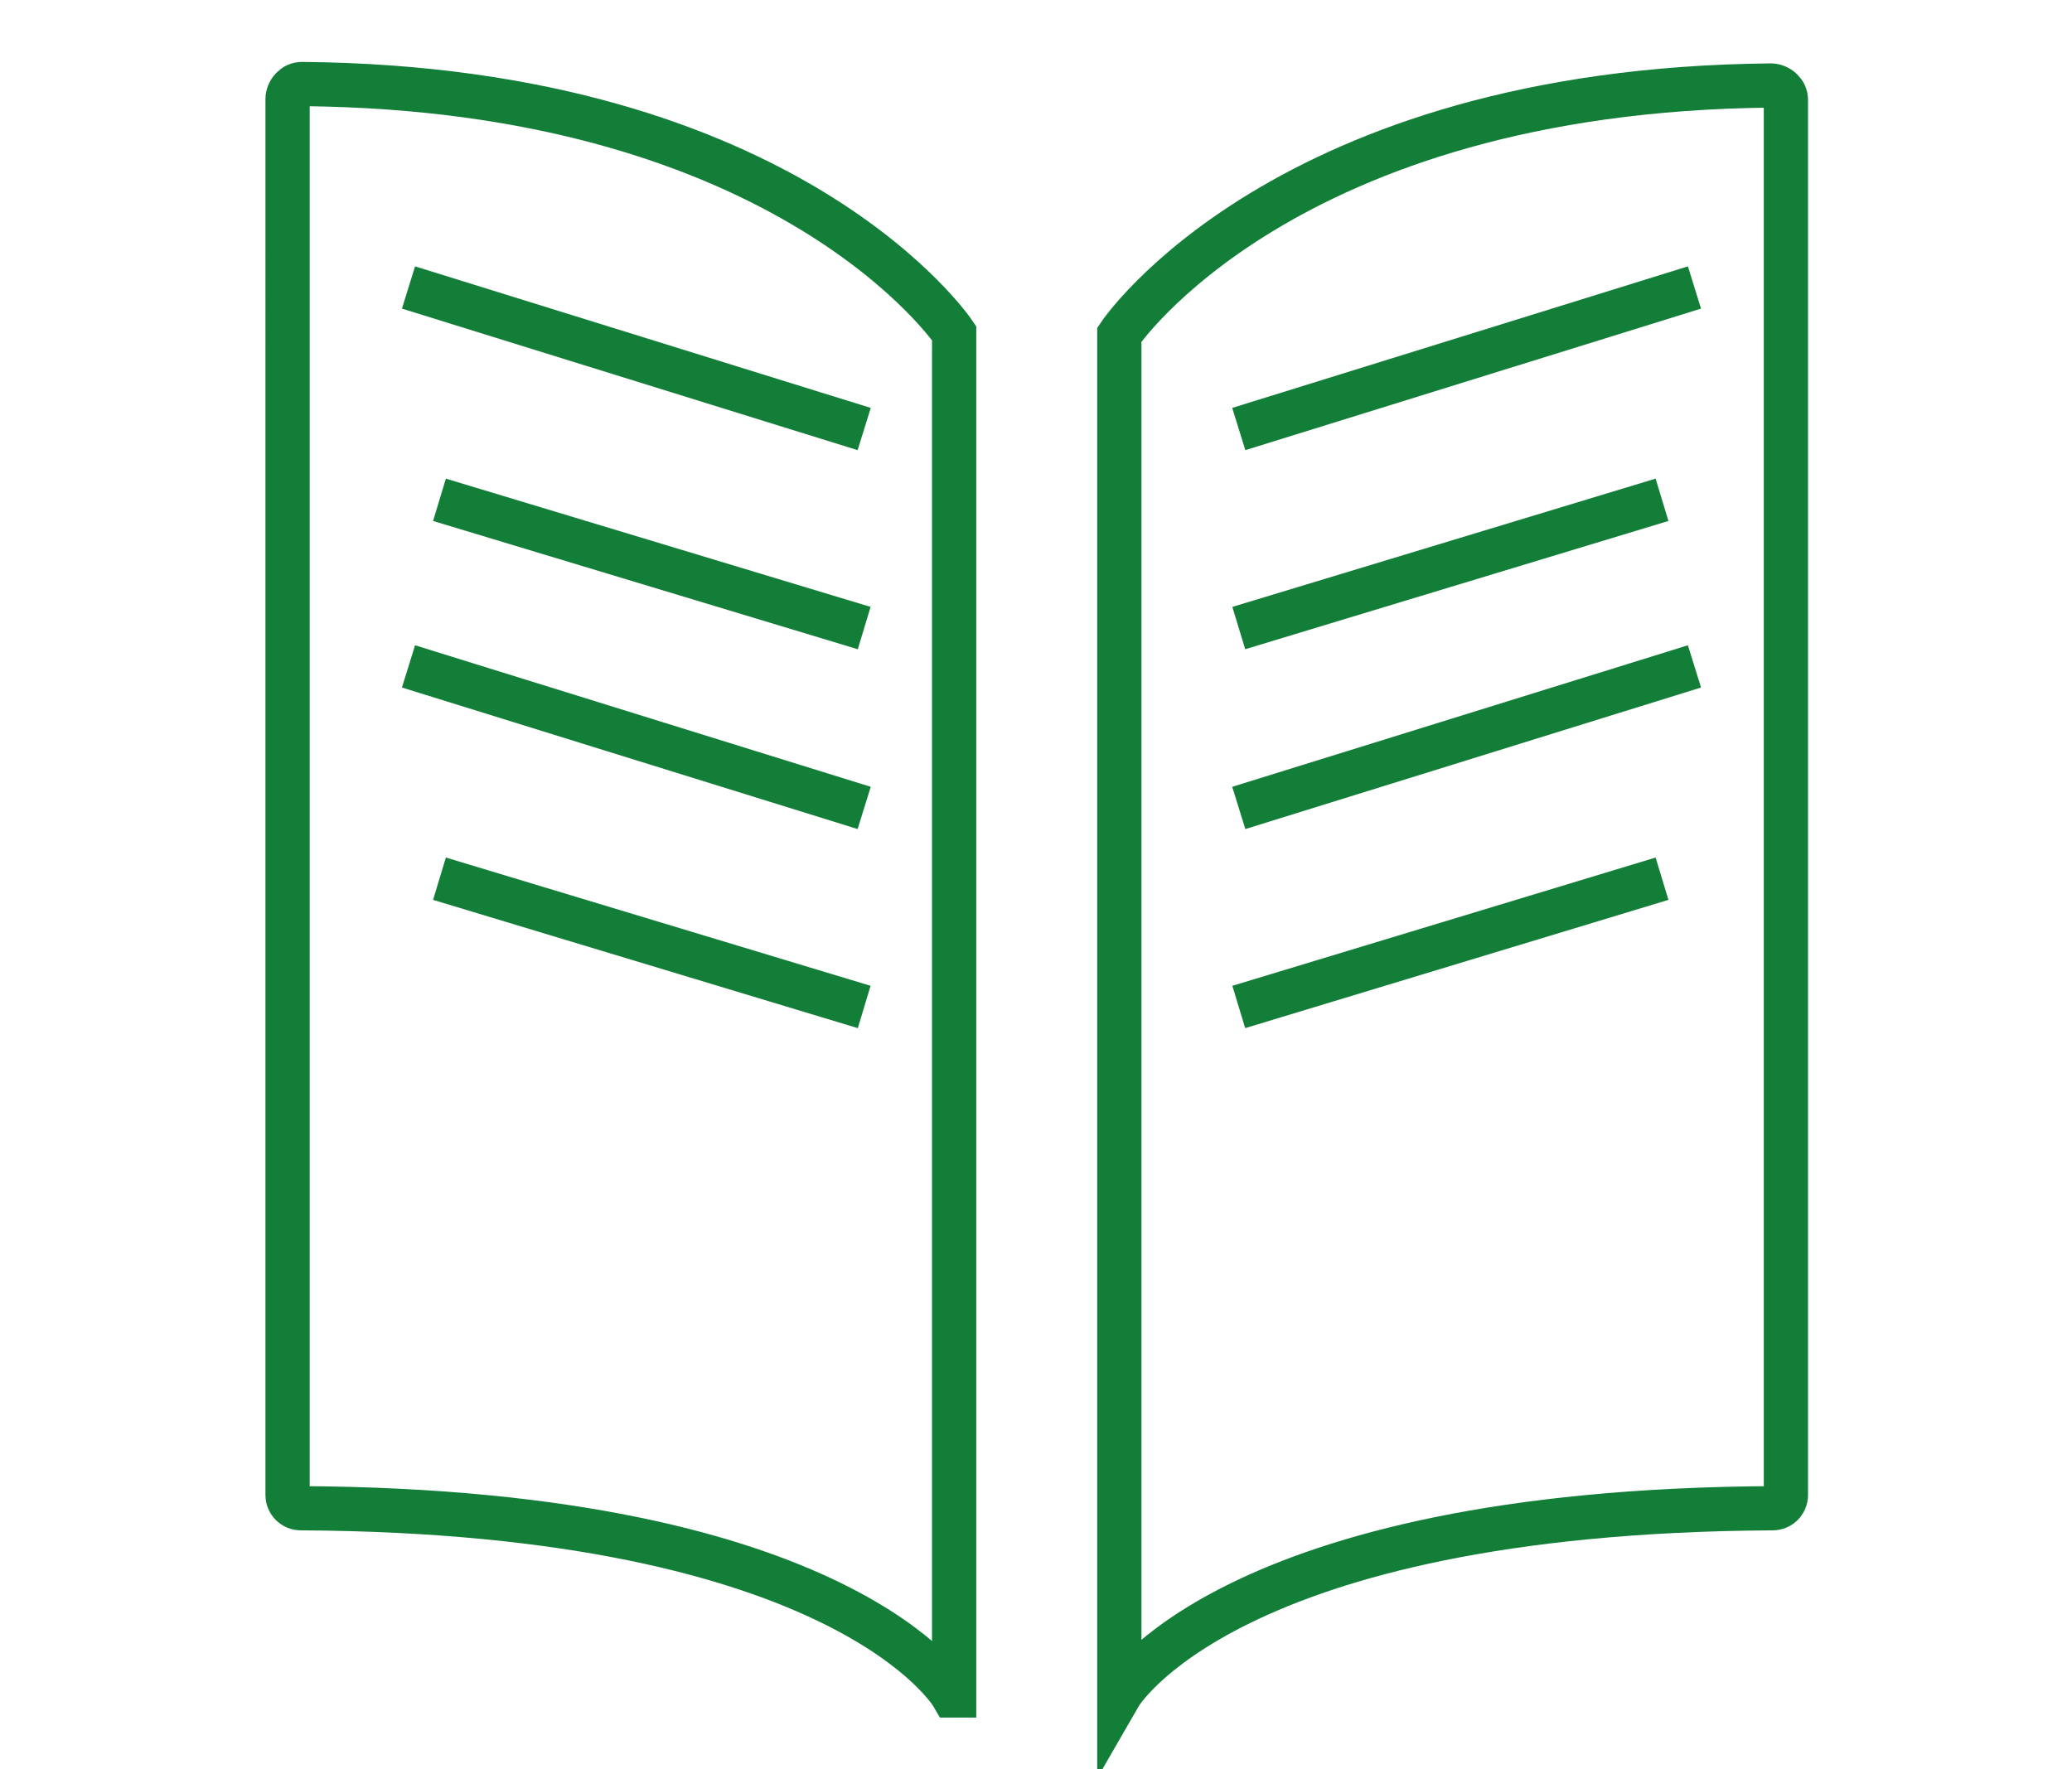 <?xml version="1.0" encoding="utf-8"?>
<!-- Generator: Adobe Illustrator 21.0.2, SVG Export Plug-In . SVG Version: 6.00 Build 0)  -->
<svg version="1.1" id="Layer_1" xmlns="http://www.w3.org/2000/svg" xmlns:xlink="http://www.w3.org/1999/xlink" x="0px" y="0px"
	 viewBox="0 0 140.5 120" style="enable-background:new 0 0 140.5 120;" xml:space="preserve">
<style type="text/css">
	.st0{fill:none;stroke:#137E38;stroke-width:3;stroke-miterlimit:10;}
</style>
<g>
	<path class="st0" d="M64.6,115c0,0-7.2-12.5-44.2-12.7c-0.5,0-0.9-0.4-0.9-0.9V6.7c0-0.2,0.1-0.5,0.3-0.7c0.2-0.2,0.4-0.3,0.7-0.3
		c33.1,0.3,44.2,16.9,44.2,16.9V115z"/>
	<path class="st0" d="M75.9,115V22.7c0,0,11.1-16.6,44.2-16.9c0.2,0,0.5,0.1,0.7,0.3c0.2,0.2,0.3,0.4,0.3,0.7v94.6
		c0,0.5-0.4,0.9-0.9,0.9C83.1,102.5,75.9,115,75.9,115z"/>
</g>
<line class="st0" x1="84" y1="29.1" x2="114.9" y2="19.5"/>
<line class="st0" x1="84" y1="42.6" x2="112.7" y2="33.9"/>
<line class="st0" x1="84" y1="54.8" x2="114.9" y2="45.2"/>
<line class="st0" x1="84" y1="68.3" x2="112.7" y2="59.6"/>
<line class="st0" x1="58.6" y1="29.1" x2="27.7" y2="19.5"/>
<line class="st0" x1="58.6" y1="42.6" x2="29.8" y2="33.9"/>
<line class="st0" x1="58.6" y1="54.8" x2="27.7" y2="45.2"/>
<line class="st0" x1="58.6" y1="68.3" x2="29.8" y2="59.6"/>
</svg>
